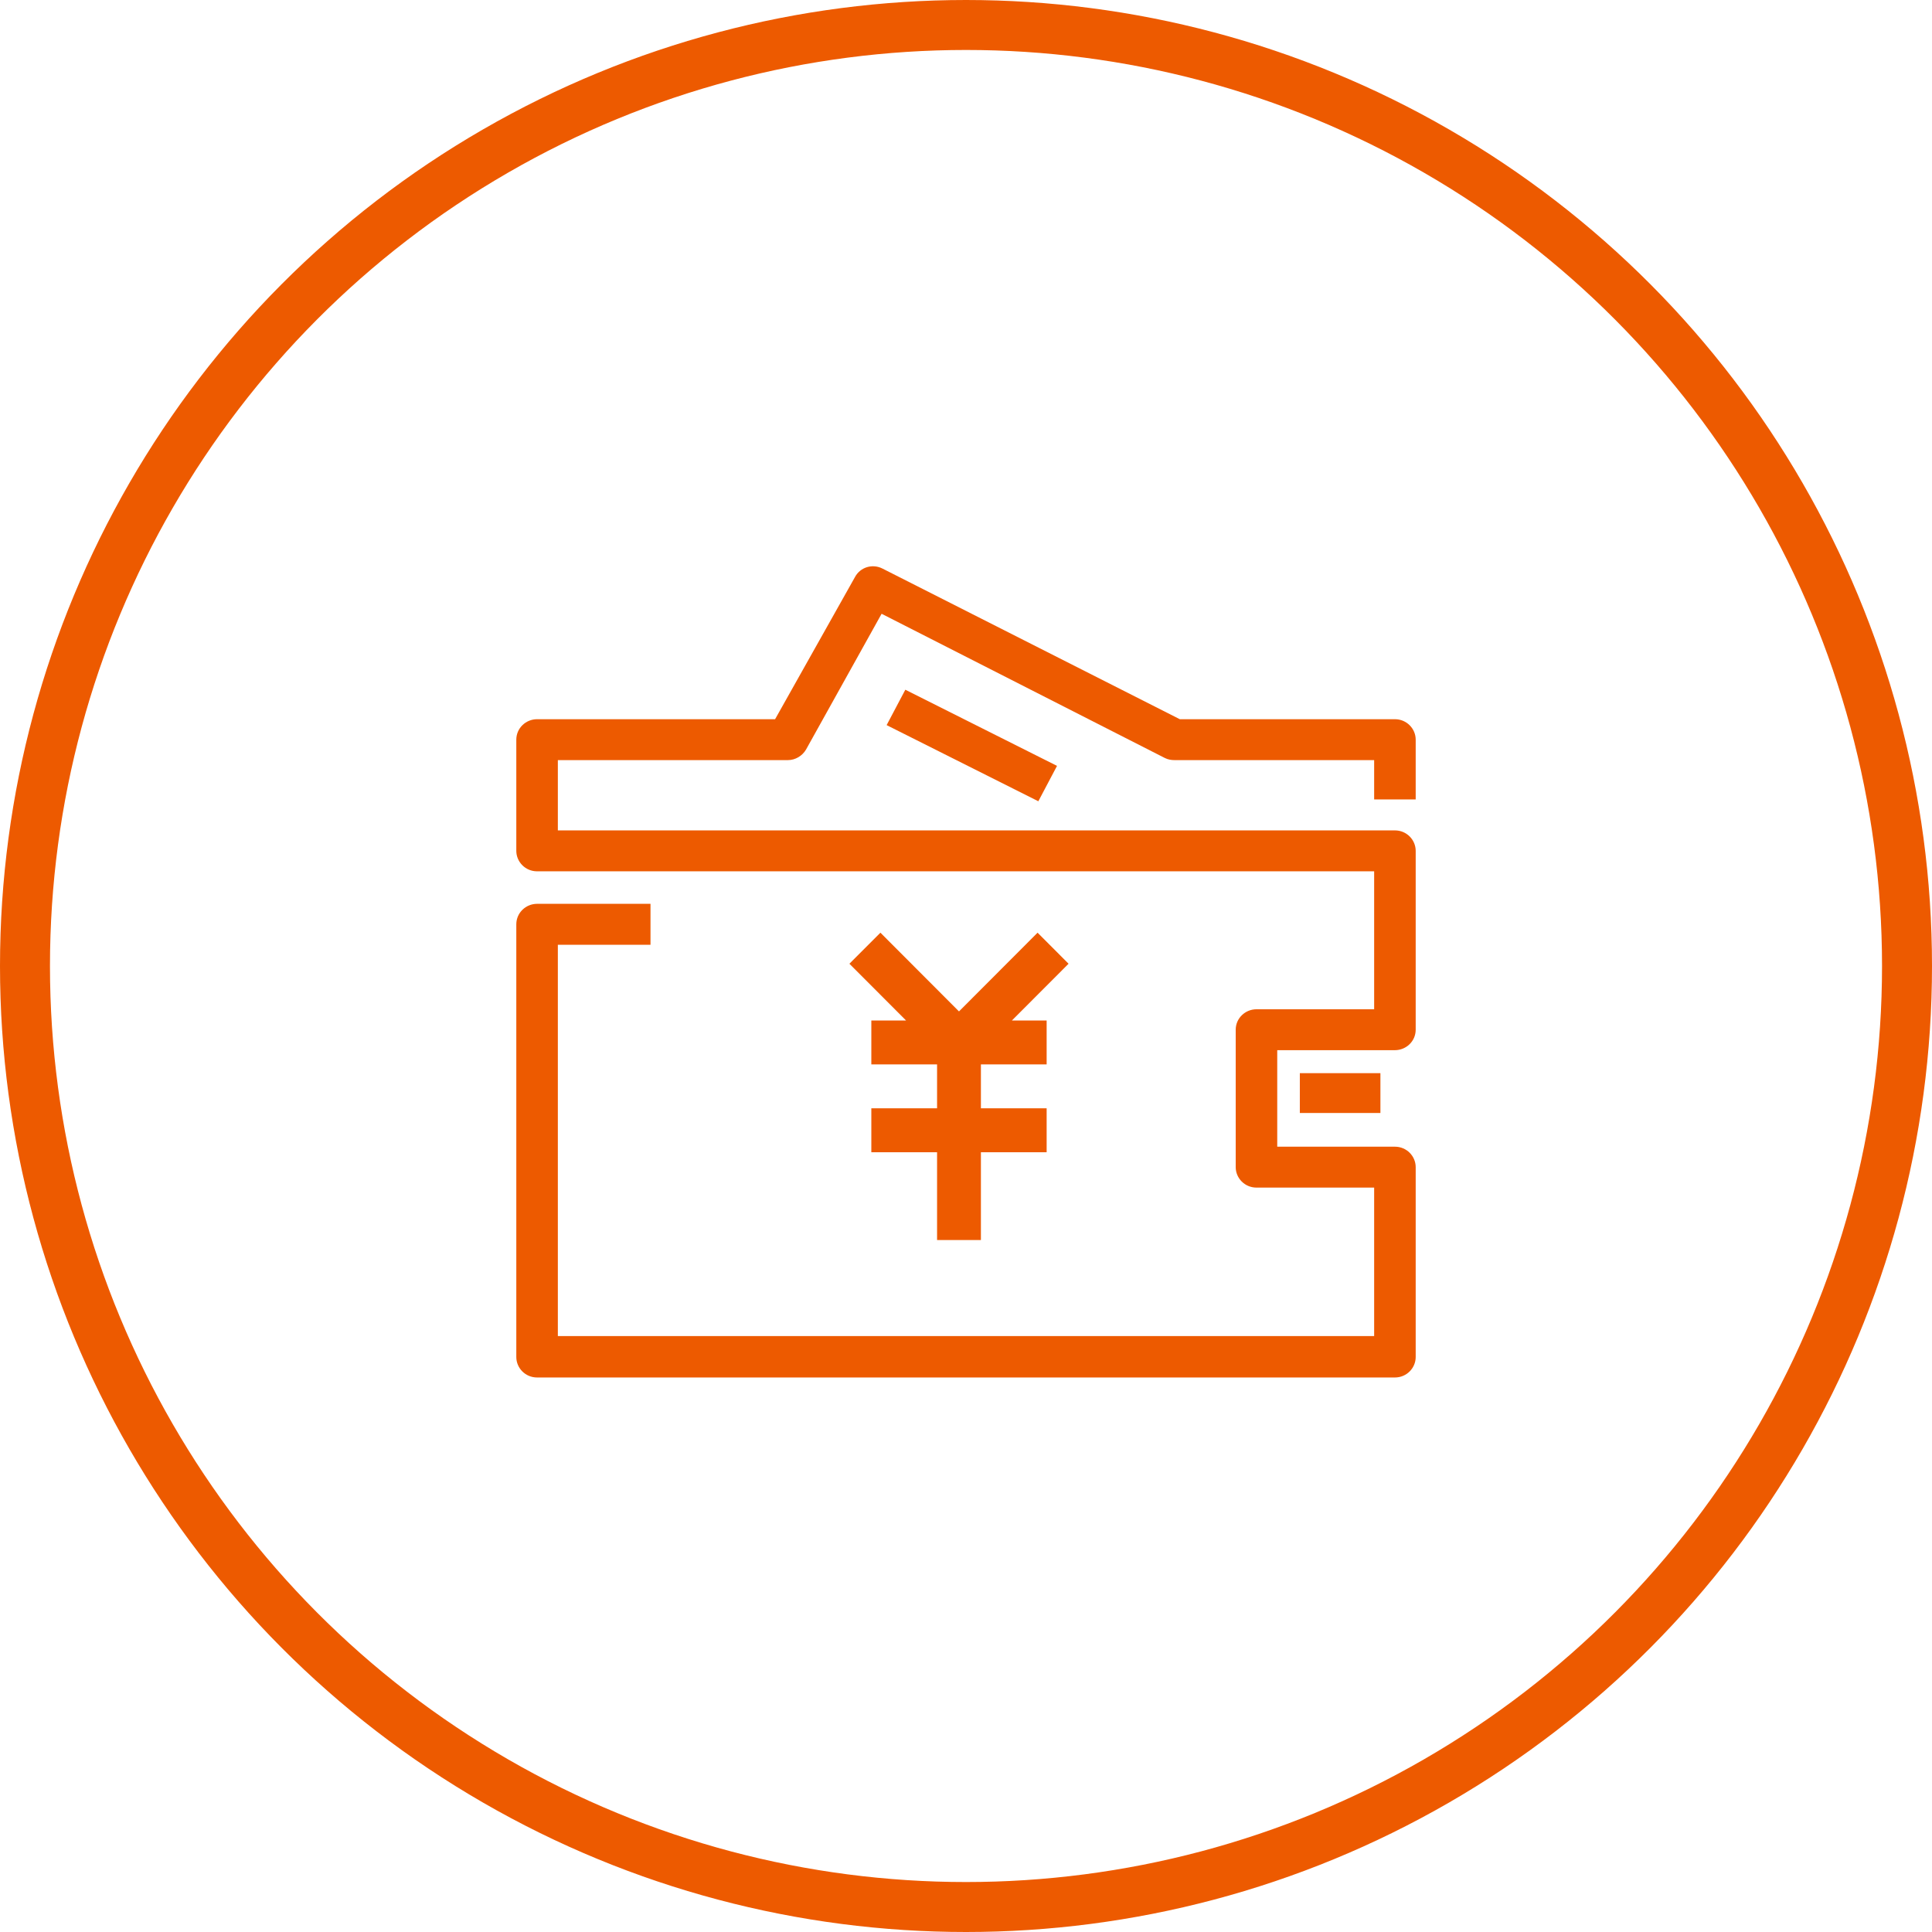 <?xml version="1.0" encoding="UTF-8"?>
<svg width="116px" height="116px" viewBox="0 0 116 116" version="1.1" xmlns="http://www.w3.org/2000/svg" xmlns:xlink="http://www.w3.org/1999/xlink">
    <title>niandishuangxin备份</title>
    <g id="网站设计" stroke="none" stroke-width="1" fill="none" fill-rule="evenodd">
        <g id="校园招聘-3级页" transform="translate(-758, -2398)">
            <g id="编组-13" transform="translate(396, 2222)">
                <g id="niandishuangxin备份" transform="translate(362, 176)">
                    <path d="M52.996,34.143 L70.837,43.182 L83.753,43.182 C84.456,43.182 85,43.749 85,44.41 L85,48 L82.506,48 L82.506,45.638 L70.517,45.638 C70.325,45.638 70.133,45.607 69.941,45.512 L52.933,36.852 L48.393,45.008 C48.169,45.386 47.753,45.638 47.306,45.638 L33.494,45.638 L33.494,49.858 L83.753,49.858 C84.456,49.858 85,50.425 85,51.087 L85,61.826 C85,62.519 84.425,63.054 83.753,63.054 L76.687,63.054 L76.687,68.849 L83.753,68.849 C84.456,68.849 85,69.416 85,70.077 L85,81.478 C85,82.139 84.456,82.706 83.753,82.706 L32.247,82.706 C31.544,82.706 31,82.139 31,81.478 L31,55.496 C31,54.803 31.575,54.267 32.247,54.267 L39.057,54.267 L39.057,56.724 L33.494,56.724 L33.494,80.218 L82.506,80.218 L82.506,71.305 L75.44,71.305 C74.737,71.305 74.194,70.738 74.194,70.077 L74.194,61.826 C74.194,61.133 74.769,60.598 75.44,60.598 L82.506,60.598 L82.506,52.315 L32.247,52.315 C31.544,52.315 31,51.748 31,51.087 L31,44.41 C31,43.717 31.575,43.182 32.247,43.182 L46.538,43.182 L51.334,34.647 C51.654,34.049 52.389,33.828 52.996,34.143 Z M62.297,56 L64.158,57.864 L60.755,61.273 L62.842,61.273 L62.842,63.909 L58.895,63.909 L58.895,66.545 L62.842,66.545 L62.842,69.182 L58.895,69.182 L58.895,74.455 L56.263,74.455 L56.263,69.182 L52.316,69.182 L52.316,66.545 L56.263,66.545 L56.263,63.909 L52.316,63.909 L52.316,61.273 L54.403,61.273 L51,57.864 L52.861,56 L57.579,60.727 L62.297,56 Z M82.882,64.433 L82.882,66.824 L78.044,66.824 L78.044,64.433 L82.882,64.433 Z M54.357,41.412 L63.465,45.984 L62.343,48.109 L53.235,43.537 L54.357,41.412 Z" id="形状结合" fill="#ED5A00" fill-rule="nonzero"></path>
                    <circle id="椭圆形" stroke="#ED5A00" stroke-width="3" cx="58" cy="58" r="56.5"></circle>
                </g>
            </g>
        </g>
    </g>
</svg>